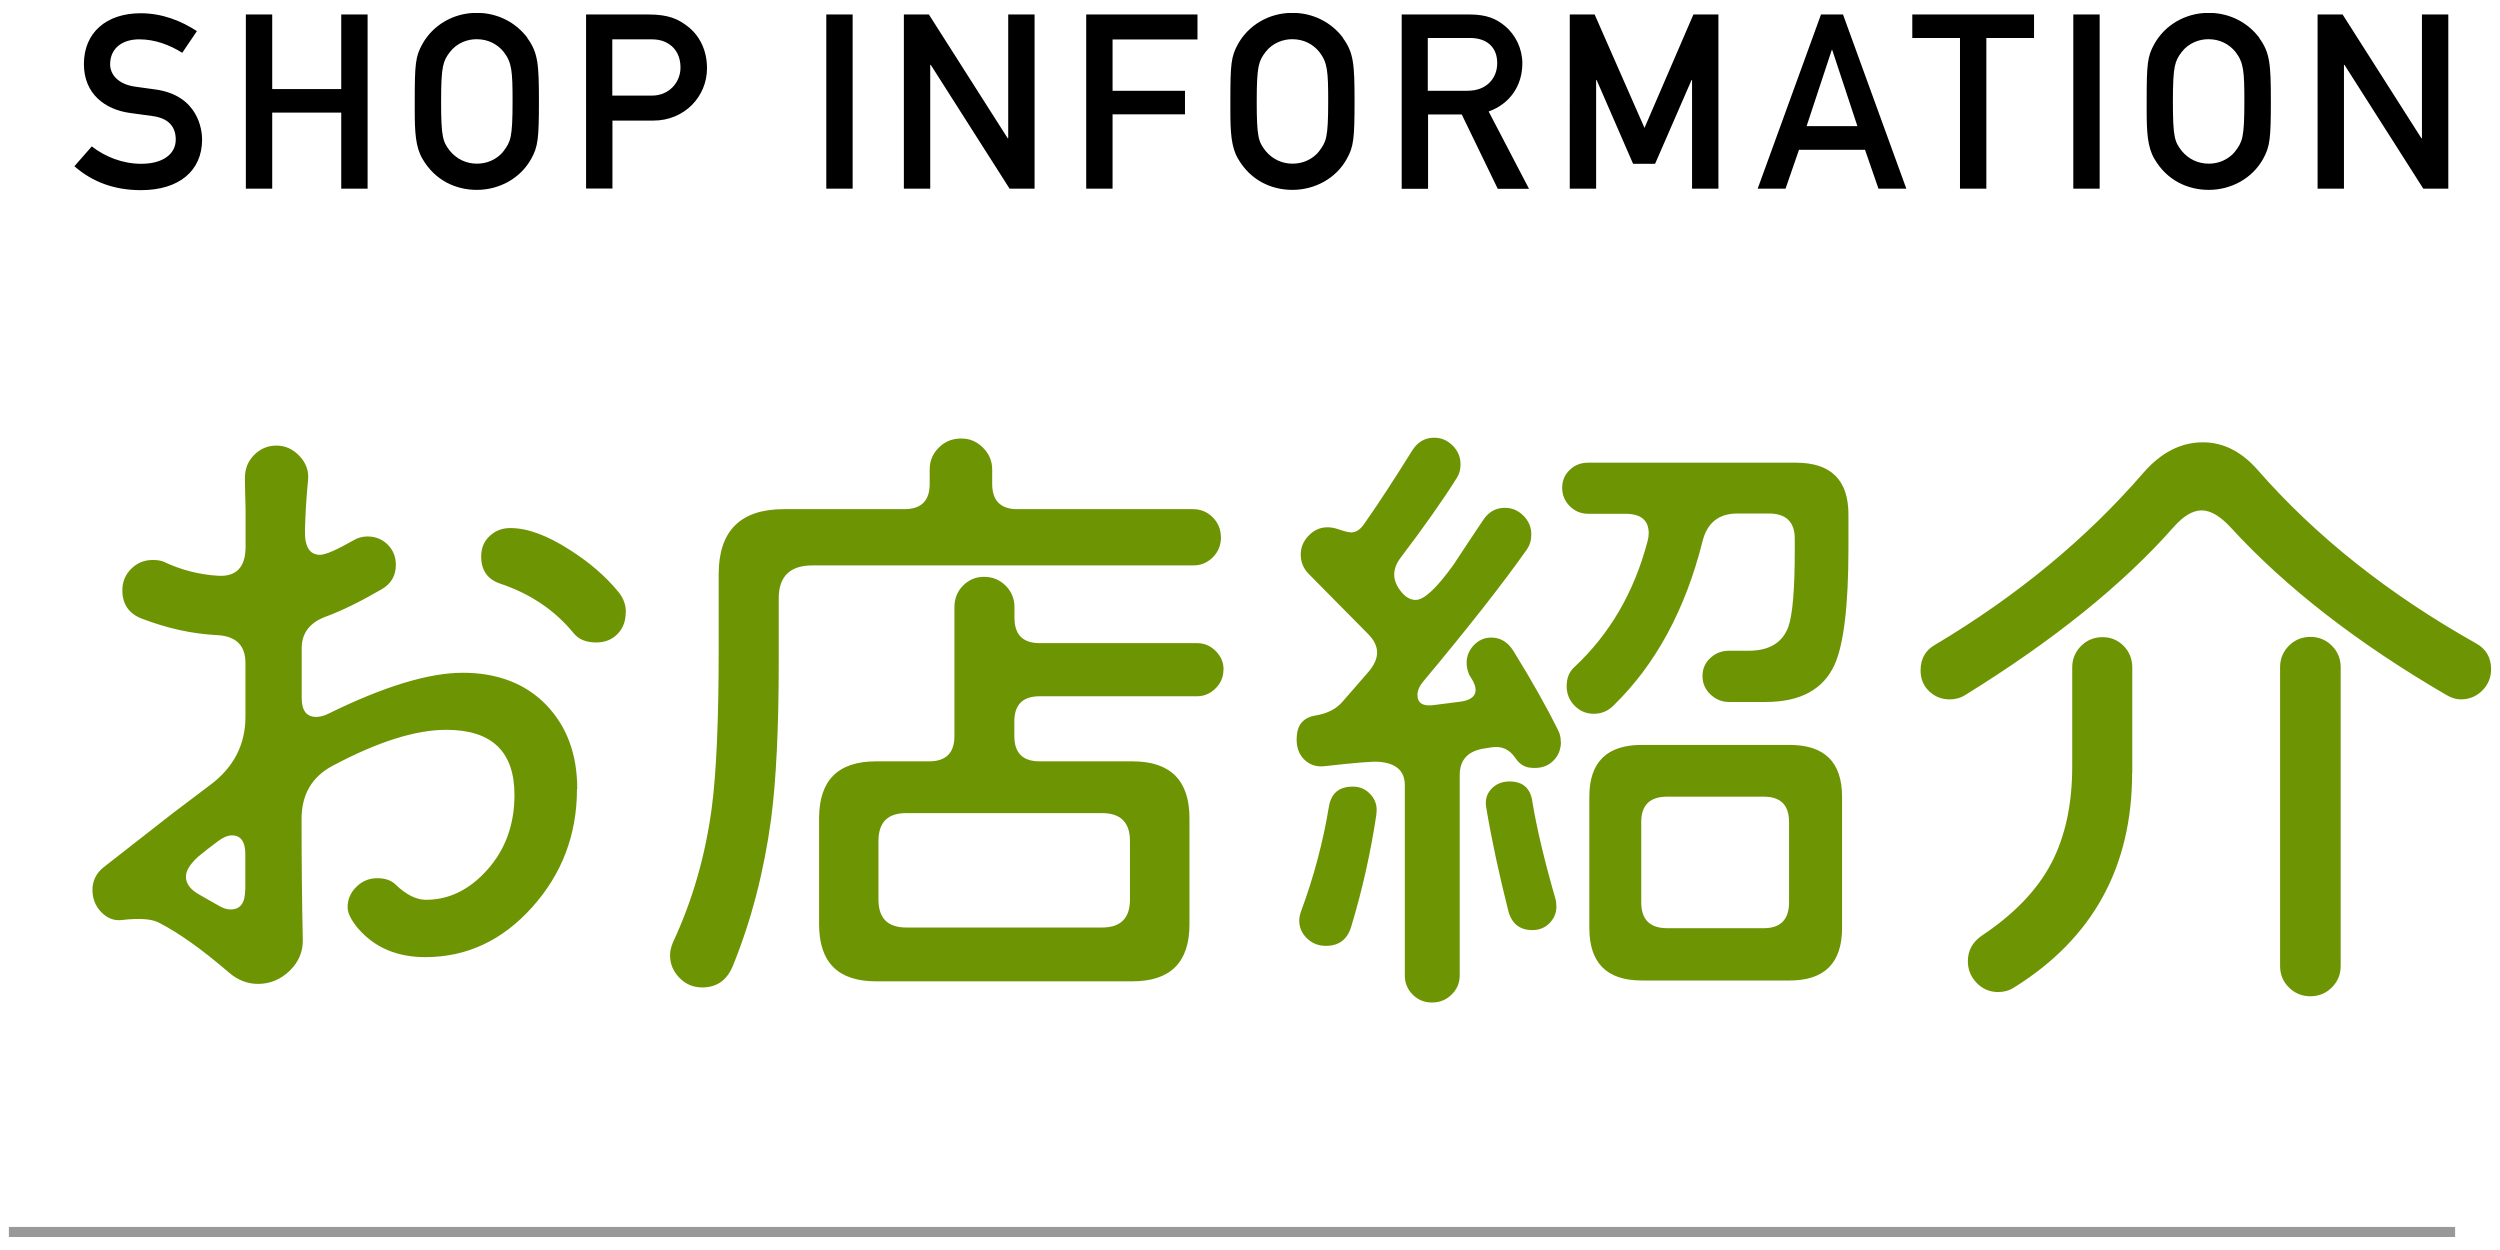 <svg width="184" height="92" fill="none" xmlns="http://www.w3.org/2000/svg"><g clip-path="url(#clip0_1353_66)"><path d="M42.465 58.075c0 3.35-1.1 6.25-3.3 8.7-2.2 2.45-4.82 3.67-7.86 3.67-2.08 0-3.72-.7-4.93-2.09-.53-.62-.79-1.15-.79-1.58 0-.59.22-1.09.65-1.51.43-.42.94-.63 1.53-.63.59 0 1.04.16 1.35.47.77.74 1.52 1.12 2.23 1.12 1.71 0 3.22-.74 4.54-2.23 1.32-1.49 1.98-3.32 1.98-5.49 0-3.19-1.67-4.79-5.02-4.79-2.26 0-5.05.88-8.37 2.65-1.52.81-2.28 2.11-2.28 3.91 0 3.19.03 6.14.09 8.84.03.9-.29 1.67-.95 2.32-.67.65-1.45.98-2.35.98-.78 0-1.49-.28-2.14-.84-1.98-1.7-3.7-2.93-5.16-3.67-.53-.28-1.44-.34-2.74-.19-.56.06-1.05-.13-1.49-.58-.44-.45-.65-1-.65-1.65 0-.65.28-1.24.84-1.67l5.12-4c.9-.68 1.78-1.35 2.65-2 1.77-1.3 2.65-2.99 2.65-5.07v-3.95c0-1.3-.7-1.98-2.09-2.05-1.83-.09-3.67-.5-5.53-1.21-.96-.37-1.44-1.07-1.44-2.09 0-.62.22-1.15.65-1.58.43-.43.96-.65 1.58-.65.37 0 .65.05.84.14 1.24.59 2.56.93 3.95 1.02 1.36.09 2.05-.62 2.05-2.14v-2.74c-.03-1.15-.05-1.92-.05-2.33 0-.65.22-1.21.67-1.67.45-.46 1-.7 1.65-.7.65 0 1.22.26 1.7.77s.69 1.09.63 1.74c-.12 1.24-.2 2.48-.23 3.72-.03 1.21.34 1.81 1.11 1.81.4 0 1.22-.36 2.47-1.07.31-.19.65-.28 1.02-.28.59 0 1.09.2 1.49.6.4.4.6.9.6 1.49 0 .81-.36 1.41-1.07 1.81-1.55.9-2.92 1.57-4.09 2-1.17.43-1.77 1.21-1.77 2.32v3.67c0 .93.36 1.39 1.07 1.39.28 0 .57-.08.88-.23 4.09-2.01 7.39-3.02 9.91-3.02 2.52 0 4.62.79 6.14 2.37 1.52 1.58 2.28 3.64 2.28 6.18l-.02.01zm-24.41 7.4v-2.6c0-.93-.33-1.39-.98-1.39-.31 0-.65.14-1.02.42-.5.37-.98.74-1.44 1.12-.62.56-.93 1.05-.93 1.49 0 .53.34.98 1.02 1.35l1.39.79c.31.19.6.28.88.28.71 0 1.07-.48 1.07-1.44l.01-.02zm28-20.42c0 .65-.2 1.19-.6 1.6-.4.42-.93.63-1.58.63-.74 0-1.3-.23-1.67-.7-1.37-1.67-3.16-2.88-5.39-3.63-.93-.31-1.4-.98-1.4-2 0-.62.21-1.12.63-1.51.42-.39.92-.58 1.51-.58 1.27 0 2.74.54 4.42 1.63 1.46.93 2.65 1.97 3.58 3.12.34.43.51.91.51 1.44h-.01zm43.81-5.53c0 .59-.2 1.09-.6 1.49-.4.4-.88.6-1.44.6h-28.04c-1.64 0-2.47.81-2.47 2.42v4.65c0 4.9-.19 8.76-.56 11.58-.53 3.91-1.47 7.53-2.84 10.88-.44 1.02-1.18 1.53-2.23 1.53-.65 0-1.21-.23-1.67-.7-.46-.47-.7-1.02-.7-1.67 0-.31.08-.64.23-.98 1.43-3.07 2.37-6.35 2.84-9.86.34-2.57.51-6.45.51-11.62v-5.58c0-3.19 1.6-4.79 4.79-4.79h8.88c1.24 0 1.86-.62 1.86-1.86v-1.07c0-.62.22-1.15.67-1.6.45-.45 1-.67 1.65-.67.65 0 1.15.23 1.6.67.45.45.68.98.68 1.6v1.07c0 1.24.62 1.86 1.86 1.86h12.93c.56 0 1.04.2 1.44.6.4.4.6.88.6 1.44l.01.01zm.18 9.77c0 .53-.19.98-.58 1.37-.39.39-.85.58-1.37.58h-11.58c-1.24 0-1.86.62-1.86 1.86v1.07c0 1.24.62 1.86 1.86 1.86h6.84c2.79 0 4.19 1.4 4.19 4.19v7.81c0 2.79-1.4 4.19-4.19 4.19h-18.88c-2.79 0-4.19-1.39-4.19-4.19v-7.81c0-2.79 1.39-4.19 4.19-4.19h3.91c1.24 0 1.86-.62 1.86-1.86v-9.49c0-.62.21-1.15.63-1.58.42-.43.94-.65 1.56-.65.62 0 1.15.22 1.58.65.43.43.65.96.65 1.58v.79c0 1.24.62 1.86 1.86 1.86h11.58c.53 0 .98.19 1.37.58.39.39.58.84.58 1.37l-.01.01zm-6.88 16.92v-4.32c0-1.36-.68-2.05-2.05-2.05h-14.42c-1.36 0-2.04.68-2.04 2.05v4.32c0 1.36.68 2.05 2.04 2.05h14.42c1.36 0 2.05-.68 2.05-2.05zm31.72-11.62c0 .59-.21 1.08-.63 1.46-.42.39-.98.53-1.7.44-.4-.06-.74-.29-1.02-.7-.44-.65-1.02-.91-1.77-.79l-.56.09c-1.18.19-1.77.84-1.77 1.95v14.74c0 .56-.2 1.03-.6 1.42-.4.39-.88.58-1.44.58-.56 0-1.03-.19-1.42-.58-.39-.39-.58-.86-.58-1.42v-14c0-1.05-.65-1.63-1.95-1.72-.43-.03-1.77.08-4 .33-.59.06-1.09-.12-1.49-.53-.4-.42-.57-.98-.51-1.7.06-.87.53-1.37 1.4-1.51.87-.14 1.53-.49 2-1.05l1.86-2.14c.43-.5.65-.98.65-1.44 0-.46-.22-.91-.65-1.35l-4.37-4.42c-.4-.4-.6-.88-.6-1.44 0-.53.19-.98.56-1.37.37-.39.79-.6 1.26-.63.28-.03.62.02 1.02.16s.7.21.88.21c.34 0 .65-.2.93-.6 1.09-1.55 2.26-3.35 3.53-5.39.4-.65.94-.98 1.63-.98.53 0 .98.19 1.37.58.39.39.58.85.58 1.37 0 .4-.09.74-.28 1.02-1.05 1.67-2.42 3.61-4.09 5.81-.34.43-.51.87-.51 1.3 0 .4.16.81.49 1.23.33.42.69.63 1.09.63.62 0 1.55-.87 2.79-2.6.71-1.08 1.44-2.19 2.19-3.3.4-.59.93-.88 1.58-.88.53 0 .98.19 1.37.58.39.39.58.85.58 1.37 0 .43-.11.81-.33 1.12-1.77 2.51-4.31 5.75-7.63 9.72-.28.34-.42.67-.42.98 0 .62.42.87 1.26.74l1.81-.23c.81-.09 1.21-.39 1.21-.88 0-.25-.11-.54-.33-.88l-.14-.23c-.12-.28-.19-.57-.19-.88 0-.5.18-.93.53-1.3.36-.37.78-.56 1.28-.56.68 0 1.22.33 1.63.98 1.36 2.2 2.46 4.15 3.3 5.86.12.22.19.5.19.84l.01-.01zm-13.58 5.34c-.43 2.85-1.05 5.61-1.86 8.28-.28.93-.9 1.4-1.86 1.4-.56 0-1.02-.19-1.4-.56-.38-.37-.56-.81-.56-1.3 0-.22.05-.45.14-.7.93-2.51 1.61-5.07 2.04-7.67.16-.99.74-1.49 1.77-1.49.53 0 .97.2 1.32.6.36.4.49.88.4 1.44h.01zm13.25 6.75c0 .5-.17.91-.51 1.26-.34.34-.76.51-1.26.51-.93 0-1.52-.47-1.77-1.4-.68-2.7-1.23-5.24-1.63-7.63-.09-.53.03-.98.37-1.35.34-.37.79-.56 1.35-.56.96 0 1.52.48 1.67 1.44.31 1.92.88 4.34 1.72 7.25.03.09.05.25.05.47l.01.01zm21.49-26.32c0 4.19-.34 7.04-1.02 8.56-.84 1.83-2.53 2.74-5.07 2.74h-2.7c-.53 0-.98-.19-1.37-.56-.39-.37-.58-.82-.58-1.35 0-.53.19-.97.58-1.33.39-.36.84-.53 1.37-.53h1.44c1.52 0 2.5-.59 2.93-1.77.31-.87.47-2.74.47-5.63v-.84c0-1.24-.64-1.86-1.91-1.86h-2.32c-1.36 0-2.22.68-2.56 2.05-1.27 5.05-3.46 9.08-6.56 12.09-.4.4-.88.6-1.44.6-.56 0-1.03-.2-1.42-.6-.39-.4-.58-.88-.58-1.44 0-.59.19-1.05.56-1.39 2.6-2.42 4.4-5.5 5.39-9.25.06-.22.09-.42.09-.6 0-.96-.57-1.44-1.72-1.44h-2.74c-.53 0-.98-.19-1.35-.56-.37-.37-.56-.82-.56-1.35 0-.53.19-.97.56-1.32.37-.36.82-.53 1.35-.53h15.3c2.57 0 3.86 1.27 3.86 3.81v2.51-.01zm-.47 27.94c0 2.57-1.29 3.86-3.86 3.86h-10.88c-2.57 0-3.86-1.29-3.86-3.86v-9.67c0-2.54 1.29-3.81 3.86-3.81h10.88c2.57 0 3.86 1.27 3.86 3.81v9.67zm-3.9-1.9v-5.91c0-1.24-.62-1.86-1.86-1.86h-7.11c-1.27 0-1.91.62-1.91 1.86v5.91c0 1.27.63 1.91 1.91 1.91h7.11c1.24 0 1.86-.64 1.86-1.91zm51.67-17.16c0 .62-.22 1.15-.65 1.58-.43.43-.96.65-1.58.65-.34 0-.7-.11-1.07-.33-6.54-3.81-11.83-7.92-15.86-12.32-.77-.84-1.49-1.26-2.14-1.26-.65 0-1.33.4-2.05 1.21-3.75 4.25-8.87 8.37-15.34 12.37-.34.22-.73.33-1.16.33-.59 0-1.09-.2-1.51-.6-.42-.4-.63-.91-.63-1.53 0-.84.34-1.46 1.02-1.86 6.05-3.6 11.18-7.83 15.39-12.7 1.3-1.49 2.76-2.23 4.37-2.23 1.49 0 2.82.67 4 2 4.28 4.9 9.64 9.16 16.09 12.79.74.4 1.12 1.04 1.12 1.91v-.01zm-26.42 7.63c0 6.94-2.9 12.21-8.7 15.81-.34.22-.73.33-1.16.33-.62 0-1.15-.23-1.58-.67-.43-.45-.65-.98-.65-1.6 0-.81.36-1.44 1.07-1.91 2.36-1.58 4.05-3.35 5.07-5.3 1.02-1.95 1.54-4.32 1.54-7.11v-7.3c0-.62.22-1.15.65-1.58.43-.43.96-.65 1.58-.65.62 0 1.14.22 1.56.65.42.43.63.96.63 1.58v7.77l-.01-.02zm15.35 14.22c0 .62-.22 1.15-.65 1.58-.43.43-.96.65-1.58.65-.62 0-1.15-.22-1.58-.65-.44-.43-.65-.96-.65-1.58v-21.99c0-.62.22-1.15.65-1.58.43-.43.96-.65 1.58-.65.62 0 1.15.22 1.58.65.43.43.65.96.65 1.58v21.99z" fill="#6D9403"/><path d="M14.495 2.285l-1.08 1.6c-.95-.59-2.02-.99-3.17-.99-1.26 0-2.14.67-2.14 1.84 0 .74.58 1.46 1.82 1.64.49.07 1.01.14 1.44.2 3.26.41 3.51 3.04 3.51 3.69 0 2.32-1.71 3.73-4.5 3.73-1.89 0-3.53-.56-4.9-1.76l1.28-1.46c.99.77 2.27 1.28 3.64 1.28 1.57 0 2.54-.7 2.54-1.78 0-.92-.5-1.57-1.69-1.73l-1.67-.23c-1.84-.25-3.4-1.4-3.4-3.6 0-2.32 1.66-3.74 4.18-3.74 1.58 0 2.99.56 4.16 1.33l-.02-.02zm5.54-1.22v5.49h5.08v-5.49h1.94v12.82h-1.94v-5.6h-5.08v5.6h-1.94V1.065h1.94zm18.78 1.74c.79 1.08.85 1.94.85 4.66s-.07 3.33-.56 4.21c-.81 1.48-2.39 2.3-4.01 2.3-1.49 0-3.06-.65-4.01-2.3-.5-.86-.56-1.96-.56-3.55v-.67c0-2.74.05-3.29.56-4.21.76-1.37 2.25-2.3 4.01-2.3 1.49 0 2.86.68 3.73 1.85l-.01.01zm-5.7 8.3c.5.61 1.21.94 1.98.94 1.1 0 1.76-.63 1.98-.94.5-.68.65-.94.65-3.64 0-2.23-.05-2.86-.65-3.64-.47-.58-1.15-.94-2-.94-.67 0-1.44.27-1.96.94-.5.67-.65.99-.65 3.64 0 2.65.13 2.97.65 3.64zm14.61-10.04c1.49 0 2.2.34 2.92.9.9.72 1.39 1.8 1.39 3.06 0 2.09-1.67 3.85-3.94 3.85h-3.02v5h-1.94V1.065h4.61-.02zm.27 5.97c1.22 0 2.09-.94 2.09-2.07 0-.77-.31-1.37-.83-1.71-.34-.23-.74-.36-1.31-.36h-2.88v4.14h2.93zm14.76-5.97v12.82h-1.94V1.065h1.94zm5.61 0l5.8 9.11h.04v-9.11h1.94v12.82h-1.84l-5.8-9.11h-.04v9.11h-1.94V1.065h1.84zm19.77 0v1.84h-6.25v3.78h5.33v1.73h-5.33v5.47h-1.94V1.065h8.19zm10.71 1.74c.79 1.08.85 1.94.85 4.66s-.07 3.33-.56 4.21c-.81 1.48-2.39 2.3-4.01 2.3-1.49 0-3.06-.65-4.01-2.3-.5-.86-.56-1.96-.56-3.55v-.67c0-2.74.05-3.29.56-4.21.76-1.37 2.25-2.3 4.01-2.3 1.49 0 2.86.68 3.73 1.85l-.01.01zm-5.7 8.3c.5.61 1.21.94 1.98.94 1.1 0 1.76-.63 1.98-.94.5-.68.65-.94.65-3.64 0-2.23-.05-2.86-.65-3.64-.47-.58-1.15-.94-2-.94-.67 0-1.44.27-1.96.94-.5.67-.65.99-.65 3.64 0 2.65.13 2.97.65 3.64zm15.01-10.04c1.26 0 1.98.32 2.61.85.79.65 1.28 1.69 1.28 2.74 0 1.66-.92 2.99-2.48 3.55l2.97 5.69h-2.3l-2.65-5.47h-2.48v5.47h-1.94V1.065h5-.01zm-.08 5.61c1.24 0 2.12-.83 2.12-2.03 0-1.2-.79-1.85-2-1.85h-3.11v3.89h2.99v-.01zm9.29-5.61l3.67 8.35 3.6-8.35h1.84v12.82h-1.94v-7.99h-.04l-2.68 6.16h-1.62l-2.68-6.16h-.04v7.99h-1.94V1.065h1.84-.01zm18.28 0l4.66 12.82h-2.05l-.99-2.86h-4.86l-.99 2.86h-2.05l4.66-12.82h1.62zm-2.68 8.22h3.74l-1.85-5.6h-.04l-1.85 5.6zm16.74-8.22v1.73h-3.51v11.09h-1.94V2.795h-3.51v-1.73h8.96zm4.83 0v12.82h-1.94V1.065h1.94zm11.75 1.74c.79 1.08.85 1.94.85 4.66s-.07 3.33-.56 4.21c-.81 1.48-2.39 2.3-4.01 2.3-1.49 0-3.06-.65-4.01-2.3-.5-.86-.56-1.96-.56-3.55v-.67c0-2.74.05-3.29.56-4.21.76-1.37 2.25-2.3 4.01-2.3 1.49 0 2.86.68 3.73 1.85l-.01.01zm-5.71 8.3c.5.61 1.21.94 1.98.94 1.1 0 1.76-.63 1.98-.94.5-.68.65-.94.65-3.64 0-2.23-.05-2.86-.65-3.64-.47-.58-1.15-.94-2-.94-.67 0-1.44.27-1.96.94-.5.67-.65.99-.65 3.64 0 2.65.13 2.97.65 3.64zm11.84-10.04l5.8 9.11h.04v-9.11h1.94v12.82h-1.84l-5.8-9.11h-.04v9.11h-1.94V1.065h1.84z" fill="#000"/><path d="M.655 90.675h180.04" stroke="#999" stroke-width=".75" stroke-miterlimit="10"/></g><defs><clipPath id="clip0_1353_66"><path fill="#fff" transform="translate(.655 .955)" d="M0 0h182.69v90.09H0z"/></clipPath></defs></svg>